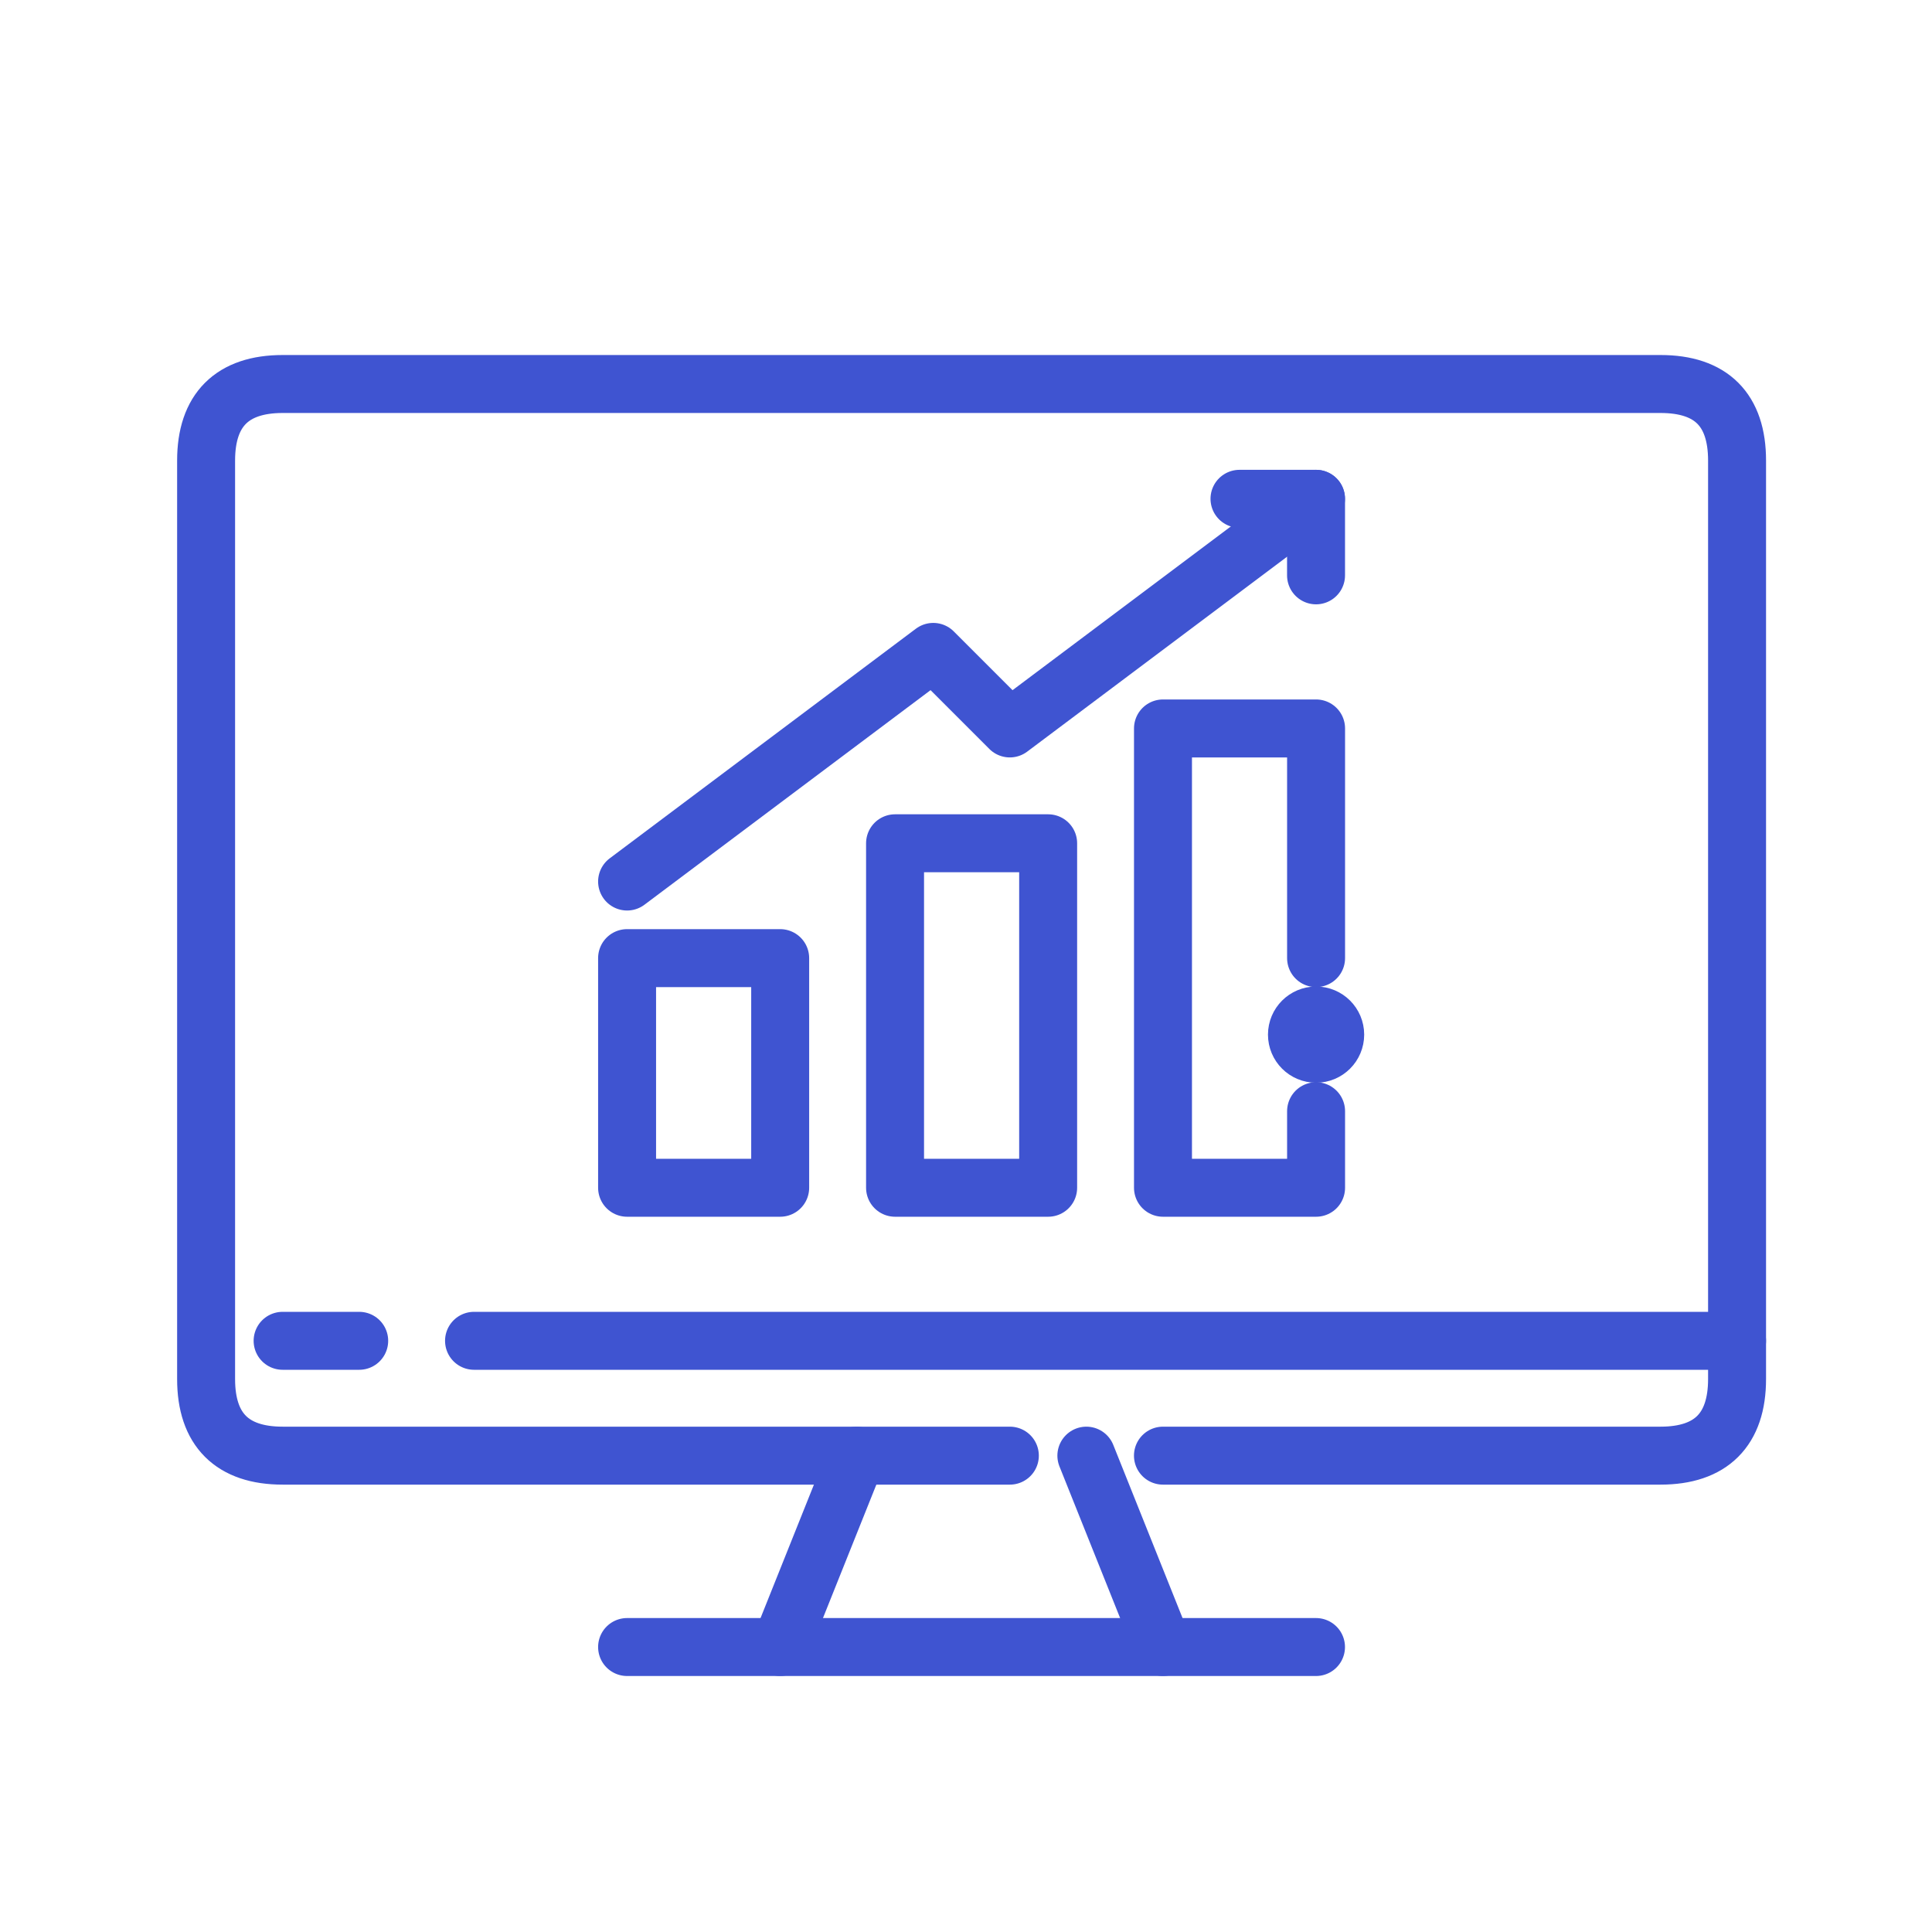 <svg width="50" height="50" viewBox="0 0 50 50" fill="none" xmlns="http://www.w3.org/2000/svg">
<g id="Marketing">
<g id="Group">
<g id="Group_2">
<path id="Vector" d="M12.268 34.7H44.955" stroke="#3F54D1" stroke-width="1.5" stroke-linecap="round" stroke-linejoin="round"/>
<path id="Vector_2" d="M16.229 42.625H34.058" stroke="#3F54D1" stroke-width="1.5" stroke-linecap="round" stroke-linejoin="round"/>
<path id="Vector_3" d="M22.172 37.672L20.191 42.624" stroke="#3F54D1" stroke-width="1.5" stroke-linecap="round" stroke-linejoin="round"/>
<path id="Vector_4" d="M28.115 37.672L30.096 42.624" stroke="#3F54D1" stroke-width="1.5" stroke-linecap="round" stroke-linejoin="round"/>
<path id="Vector_5" d="M26.135 37.672H7.315C6.008 37.672 5.334 36.999 5.334 35.691V11.919C5.334 10.611 6.008 9.938 7.315 9.938H42.974C44.287 9.938 44.955 10.606 44.955 11.919V35.691C44.955 36.999 44.282 37.672 42.974 37.672H30.097" stroke="#3F54D1" stroke-width="1.5" stroke-linecap="round" stroke-linejoin="round"/>
<path id="Vector_6" d="M9.296 34.7H7.314" stroke="#3F54D1" stroke-width="1.5" stroke-linecap="round" stroke-linejoin="round"/>
<path id="Vector_7" d="M20.191 24.796H16.229V30.739H20.191V24.796Z" stroke="#3F54D1" stroke-width="1.5" stroke-linecap="round" stroke-linejoin="round"/>
<path id="Vector_8" d="M27.126 21.824H23.164V30.739H27.126V21.824Z" stroke="#3F54D1" stroke-width="1.5" stroke-linecap="round" stroke-linejoin="round"/>
<circle id="Ellipse" cx="34.06" cy="26.776" r="0.495" fill="#3F54D1" stroke="#3F54D1" stroke-width="1.5" stroke-linecap="round" stroke-linejoin="round"/>
<path id="Vector_9" d="M34.06 28.758V30.739H30.098V18.852H34.06V24.796" stroke="#3F54D1" stroke-width="1.5" stroke-linecap="round" stroke-linejoin="round"/>
<path id="Vector_10" d="M34.058 12.909L26.134 18.852L24.153 16.871L16.229 22.814" stroke="#3F54D1" stroke-width="1.5" stroke-linecap="round" stroke-linejoin="round"/>
<path id="Vector_11" d="M32.078 12.909H34.059V14.89" stroke="#3F54D1" stroke-width="1.5" stroke-linecap="round" stroke-linejoin="round"/>
</g>
</g>
</g>
</svg>
